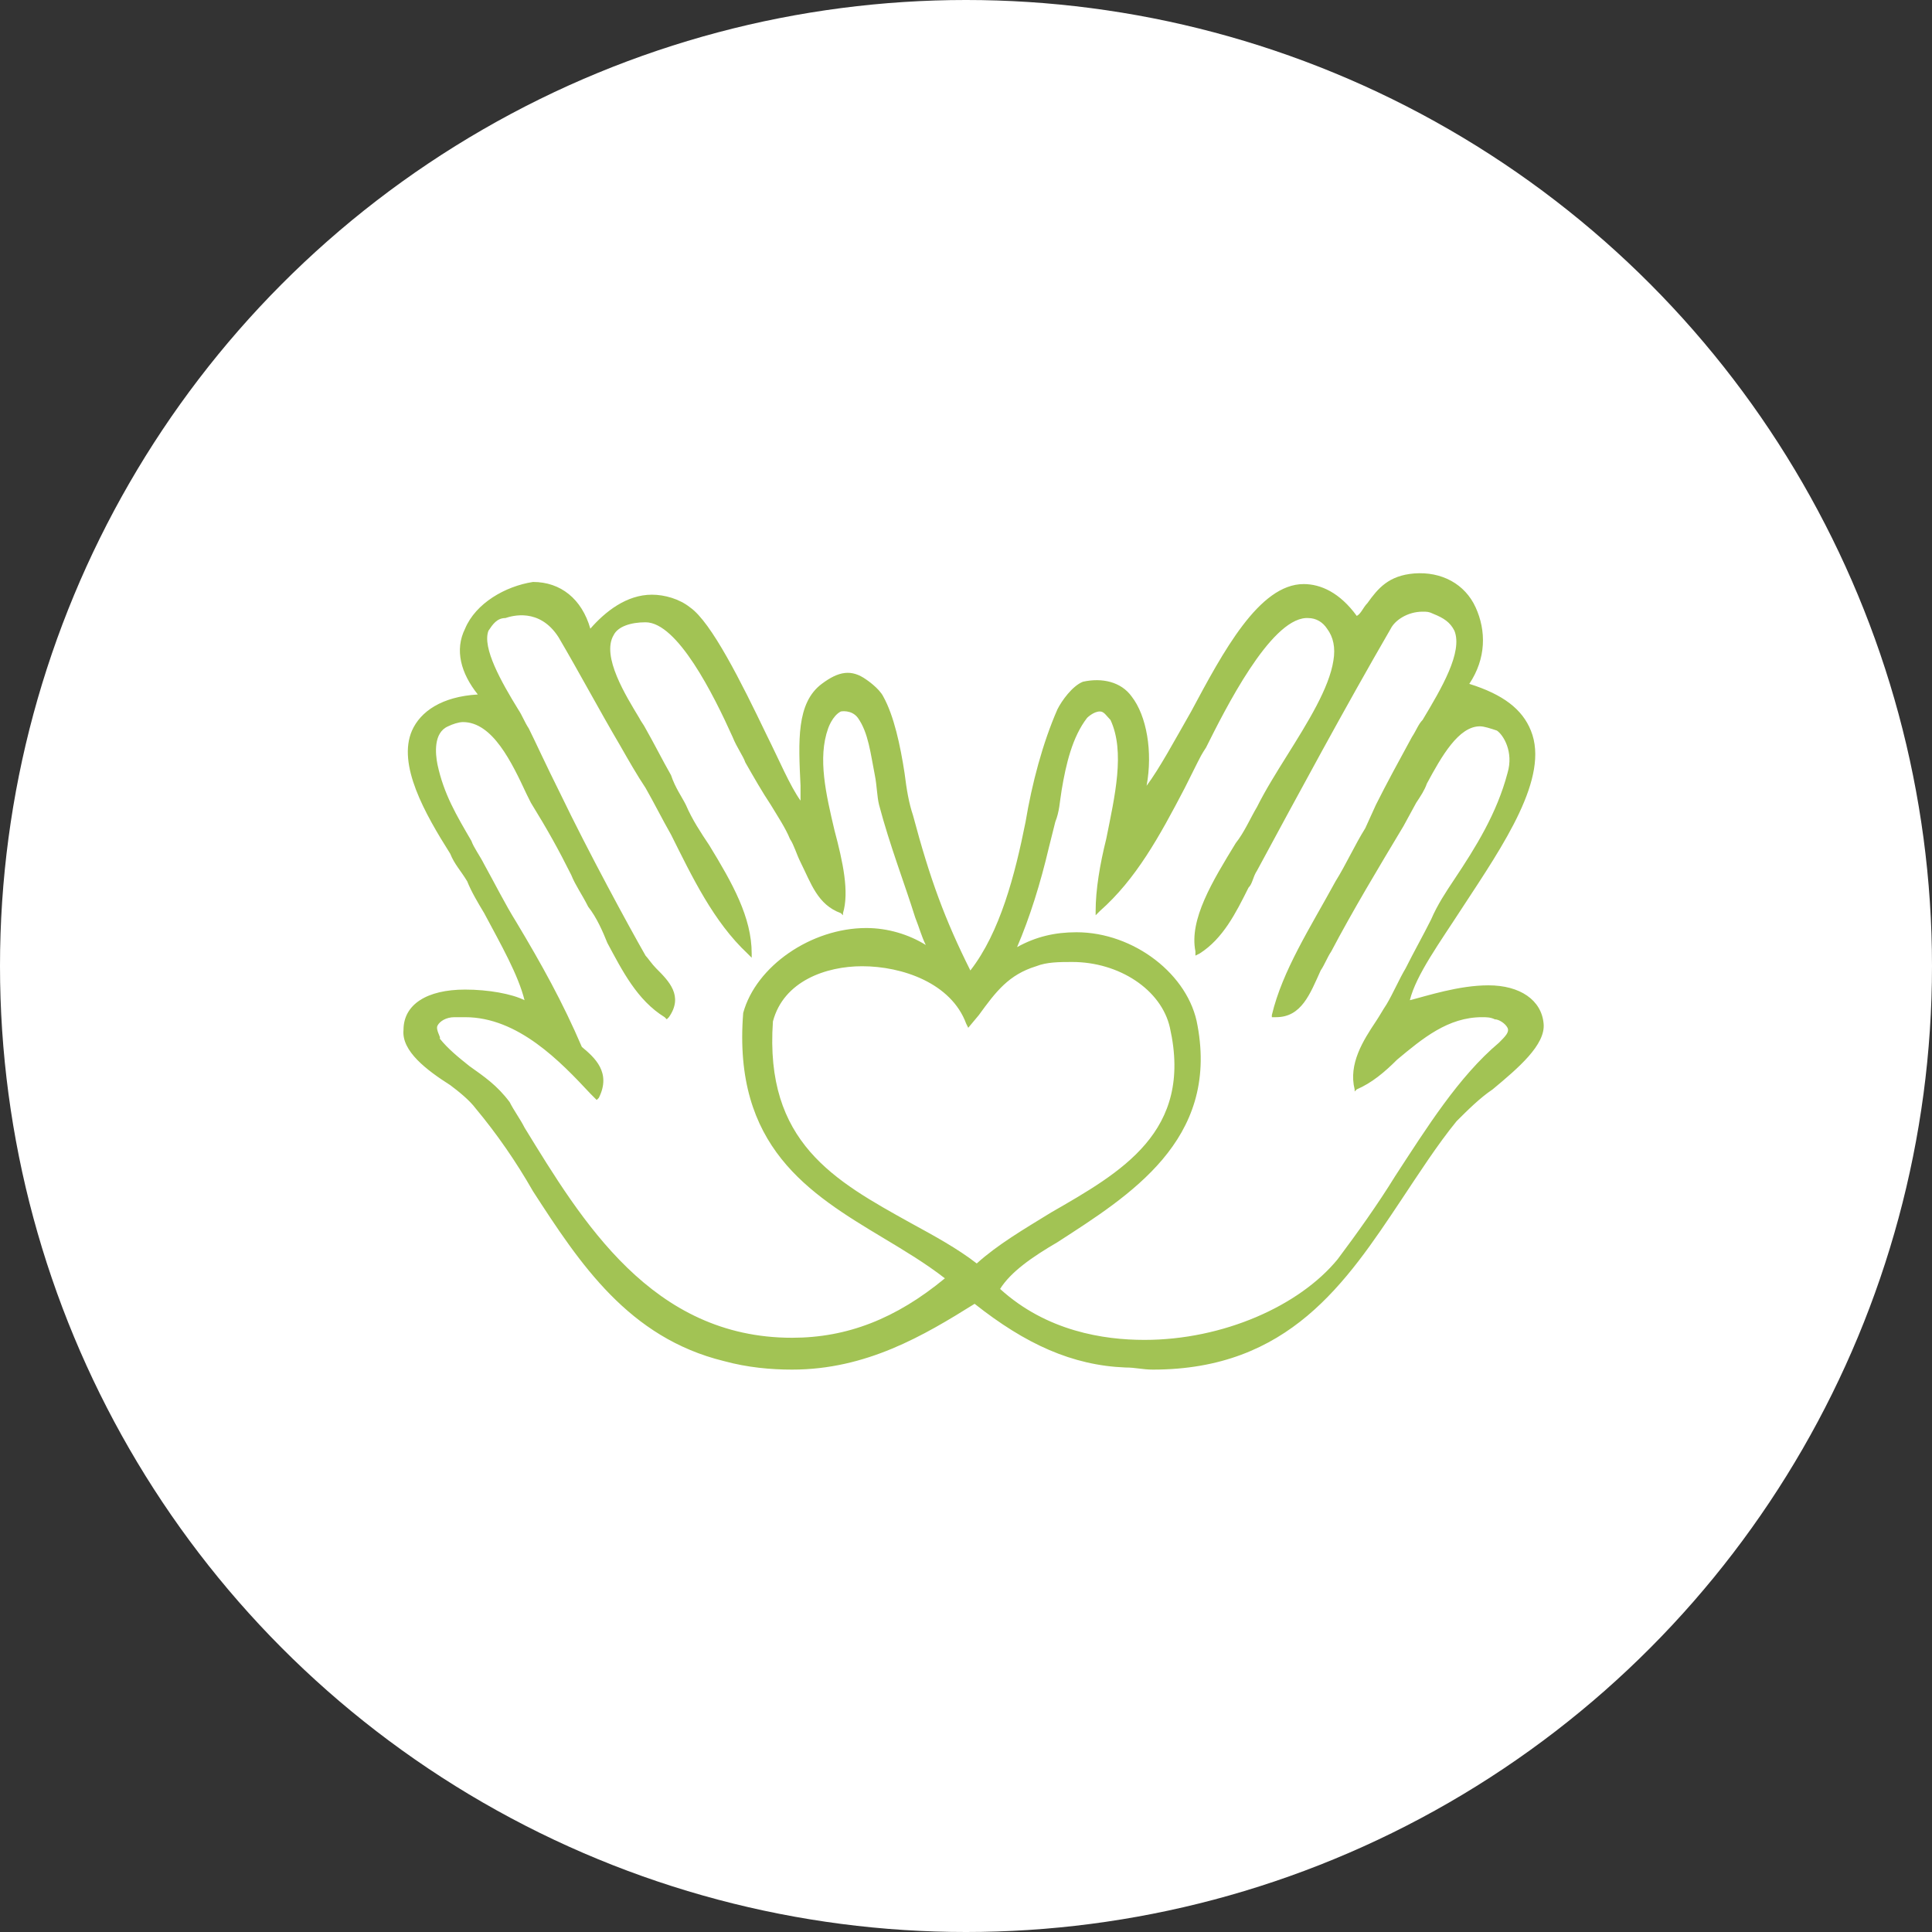 <?xml version="1.0" encoding="UTF-8"?>
<svg width="150px" height="150px" viewBox="0 0 150 150" version="1.1" xmlns="http://www.w3.org/2000/svg" xmlns:xlink="http://www.w3.org/1999/xlink">
    <rect x="0" y="0" width="150" height="150" fill="#333333" stroke="none"/>
    <!-- Generator: Sketch 63.1 (92452) - https://sketch.com -->
    <title>sociale</title>
    <desc>Created with Sketch.</desc>
    <defs>
        <circle id="path-1" cx="75" cy="75" r="75"></circle>
    </defs>
    <g id="Page-1" stroke="none" stroke-width="1" fill="none" fill-rule="evenodd">
        <g id="sociale">
            <mask id="mask-2" fill="white">
                <use xlink:href="#path-1"></use>
            </mask>
            <use id="Oval" fill="#FFFFFF" xlink:href="#path-1"></use>
            <path d="M82.098,96.446 C87.702,92.82 94.625,88.534 92.977,79.633 C92.317,75.677 88.032,72.38 83.581,72.38 C81.933,72.38 80.449,72.71 78.966,73.534 C79.955,71.227 80.779,68.589 81.438,65.787 C81.603,65.128 81.768,64.468 81.933,63.809 C82.262,62.985 82.262,62.325 82.427,61.336 C82.757,59.358 83.251,57.216 84.405,55.732 C84.405,55.732 84.9,55.238 85.394,55.238 C85.724,55.238 85.889,55.567 86.218,55.897 C87.372,58.369 86.548,61.831 85.889,65.128 C85.394,67.106 85.065,69.084 85.065,70.732 L85.065,71.062 L85.394,70.732 C88.196,68.26 90.01,64.963 91.988,61.172 C92.317,60.512 92.647,59.853 92.977,59.194 C93.142,58.864 93.306,58.534 93.636,58.04 C95.12,55.073 98.581,48.15 101.383,47.985 L101.548,47.985 C102.207,47.985 102.702,48.314 103.032,48.809 C103.526,49.468 103.691,50.293 103.526,51.282 C103.196,53.424 101.548,56.062 99.9,58.699 C99.076,60.018 98.251,61.336 97.592,62.655 C97.098,63.479 96.603,64.633 95.944,65.457 C94.131,68.424 92.317,71.391 92.812,73.864 L92.812,74.194 L93.142,74.029 C94.955,72.875 95.944,70.897 96.933,68.919 C97.262,68.589 97.262,68.095 97.592,67.6 C100.889,61.501 104.35,55.073 107.977,48.809 C108.306,48.15 109.295,47.49 110.449,47.49 C110.779,47.49 110.944,47.49 111.273,47.655 C112.098,47.985 112.592,48.314 112.922,48.974 C113.581,50.622 111.933,53.424 110.449,55.897 C110.12,56.227 109.955,56.721 109.625,57.216 C108.636,59.029 107.647,60.842 106.823,62.49 L105.999,64.303 C105.174,65.622 104.515,67.106 103.691,68.424 C101.713,72.051 99.57,75.347 98.746,78.809 L98.746,78.974 L99.076,78.974 C101.054,78.974 101.713,77.161 102.537,75.347 C102.867,74.853 103.032,74.358 103.361,73.864 C105.01,70.732 106.988,67.435 108.966,64.139 L109.955,62.325 C110.284,61.831 110.614,61.336 110.779,60.842 C111.933,58.699 113.251,56.391 114.9,56.391 C115.229,56.391 115.724,56.556 116.218,56.721 C116.713,57.051 117.537,58.369 117.043,60.018 C116.218,63.15 114.57,65.787 112.922,68.26 C112.262,69.249 111.603,70.238 111.109,71.391 C110.449,72.71 109.79,73.864 109.131,75.183 C108.636,76.007 108.142,77.161 107.647,77.985 C107.317,78.479 107.153,78.809 106.823,79.303 C105.834,80.787 104.68,82.6 105.174,84.578 L105.174,84.743 L105.339,84.578 C106.493,84.084 107.482,83.26 108.471,82.271 C110.449,80.622 112.427,78.974 115.065,78.974 C115.394,78.974 115.724,78.974 116.054,79.139 C116.383,79.139 116.878,79.468 117.043,79.798 C117.207,80.128 116.878,80.457 116.383,80.952 C113.251,83.589 110.779,87.545 108.306,91.336 C106.988,93.479 105.339,95.787 103.856,97.765 C100.889,101.391 94.955,104.029 88.856,104.029 C85.724,104.029 81.273,103.369 77.647,100.073 C78.471,98.754 80.12,97.6 82.098,96.446 M60.01,79.303 C60.834,76.172 64.131,75.018 66.933,75.018 C70.065,75.018 73.856,76.336 75.01,79.468 L75.174,79.798 L75.999,78.809 C77.317,76.996 78.306,75.677 80.449,75.018 C81.273,74.688 82.262,74.688 83.251,74.688 C86.878,74.688 90.174,76.831 90.834,79.798 C92.647,87.875 87.043,91.007 81.603,94.139 C79.46,95.457 77.482,96.611 75.834,98.095 C74.35,96.941 72.537,95.952 70.724,94.963 C64.79,91.666 59.35,88.699 60.01,79.303 M33.966,79.633 C34.131,79.303 34.625,78.974 35.284,78.974 C35.614,78.974 35.944,78.974 36.109,78.974 C40.229,78.974 43.526,82.435 45.834,84.908 L46.328,85.402 L46.493,85.238 C47.482,83.26 46.163,82.106 45.174,81.282 C43.691,77.82 42.043,74.853 40.065,71.556 C39.24,70.238 38.416,68.589 37.592,67.106 C37.262,66.446 36.768,65.787 36.603,65.293 C35.449,63.314 34.46,61.666 33.966,59.358 C33.801,58.534 33.636,56.886 34.79,56.391 C35.12,56.227 35.614,56.062 35.944,56.062 C38.251,56.062 39.735,59.194 40.889,61.666 L41.218,62.325 C42.537,64.468 43.361,65.952 44.35,67.93 C44.68,68.754 45.174,69.413 45.669,70.402 C46.328,71.227 46.823,72.38 47.153,73.205 C48.306,75.347 49.46,77.655 51.603,78.974 L51.768,79.139 L51.933,78.974 C53.087,77.325 51.933,76.172 50.944,75.183 C50.614,74.853 50.284,74.358 50.12,74.194 C48.801,71.886 45.669,66.117 43.526,61.666 C42.372,59.358 41.548,57.545 41.054,56.556 C40.724,56.062 40.559,55.567 40.229,55.073 C38.911,52.93 37.427,50.293 37.922,48.974 C38.251,48.479 38.581,47.985 39.24,47.985 C39.735,47.82 41.878,47.161 43.361,49.468 C45.01,52.271 46.493,55.073 48.142,57.875 C48.801,59.029 49.46,60.183 50.12,61.172 C50.779,62.325 51.438,63.644 52.098,64.798 C53.746,68.095 55.394,71.556 58.032,74.029 L58.361,74.358 L58.361,74.029 C58.361,71.227 56.878,68.589 55.065,65.622 C54.405,64.633 53.746,63.644 53.251,62.49 C52.922,61.831 52.427,61.172 52.098,60.183 C51.438,59.029 50.779,57.71 50.12,56.556 C49.955,56.227 49.79,56.062 49.625,55.732 C48.636,54.084 46.658,50.952 47.647,49.303 C47.977,48.644 48.966,48.314 50.12,48.314 C52.592,48.314 55.394,53.919 56.878,57.216 C57.207,58.04 57.702,58.699 57.867,59.194 C58.526,60.347 59.185,61.501 59.845,62.49 C60.339,63.314 60.999,64.303 61.328,65.128 C61.658,65.622 61.823,66.282 62.153,66.941 C62.977,68.589 63.471,70.238 65.284,70.897 L65.449,71.062 L65.449,70.897 C65.944,69.249 65.449,66.941 64.79,64.468 C64.131,61.666 63.471,58.864 64.295,56.556 C64.295,56.556 64.625,55.567 65.284,55.238 C65.284,55.238 66.109,55.073 66.603,55.732 C67.427,56.886 67.592,58.534 67.922,60.183 C68.087,61.007 68.087,61.831 68.251,62.49 C69.076,65.622 70.229,68.589 71.054,71.227 C71.383,72.051 71.548,72.71 71.878,73.369 C70.559,72.545 68.911,72.051 67.262,72.051 C62.977,72.051 58.691,75.018 57.702,78.644 C56.878,89.029 62.812,92.655 68.581,96.117 C70.229,97.106 71.878,98.095 73.361,99.249 C69.57,102.38 65.779,103.864 61.493,103.864 C50.614,103.864 45.174,94.798 40.724,87.545 C40.394,86.886 39.9,86.227 39.57,85.567 C38.581,84.249 37.592,83.589 36.438,82.765 C35.614,82.106 34.79,81.446 34.131,80.622 C34.295,80.622 33.801,79.963 33.966,79.633 M115.559,76.501 C113.251,76.501 110.779,77.325 109.46,77.655 C109.955,75.677 111.768,73.205 113.581,70.402 C116.713,65.622 120.339,60.347 118.856,56.721 C118.196,55.073 116.713,53.919 114.076,53.095 C115.394,51.117 115.394,48.974 114.57,47.161 C113.746,45.347 111.933,44.358 109.79,44.523 C107.812,44.688 106.988,45.677 106.163,46.831 C105.834,47.161 105.669,47.655 105.339,47.82 C104.021,46.007 102.537,45.347 101.218,45.347 C97.757,45.347 94.955,50.622 92.482,55.238 C91.163,57.545 90.01,59.688 89.021,61.007 C89.515,58.369 89.021,55.567 87.867,54.084 C87.043,52.93 85.559,52.6 84.076,52.93 C83.251,53.26 82.427,54.413 82.098,55.073 C80.944,57.71 80.12,60.842 79.625,63.809 C78.801,67.93 77.647,72.38 75.339,75.347 C73.361,71.391 72.207,68.26 70.889,63.314 C70.559,62.325 70.394,61.336 70.229,60.018 C69.9,57.875 69.405,55.567 68.581,54.084 C68.251,53.424 67.262,52.765 67.262,52.765 C66.109,51.941 65.12,52.106 63.801,53.095 C61.823,54.578 61.988,57.545 62.153,61.007 C62.153,61.336 62.153,61.831 62.153,62.161 C61.328,61.007 60.504,59.029 59.515,57.051 C57.537,52.93 55.229,48.314 53.581,47.161 C52.757,46.501 51.603,46.172 50.614,46.172 C48.636,46.172 46.988,47.49 45.834,48.809 C45.174,46.501 43.526,45.183 41.383,45.183 C39.24,45.512 36.933,46.831 36.109,48.809 C35.284,50.457 35.779,52.271 37.098,53.919 C34.295,54.084 32.647,55.238 31.988,56.721 C30.834,59.358 32.977,63.15 34.955,66.282 C35.284,67.106 35.779,67.6 36.273,68.424 C36.603,69.249 37.098,70.073 37.592,70.897 C38.911,73.369 40.229,75.677 40.724,77.655 C39.735,77.161 37.922,76.831 36.109,76.831 C33.142,76.831 31.328,77.985 31.328,79.963 C31.163,81.611 33.142,83.095 34.955,84.249 C35.614,84.743 36.438,85.402 36.933,86.062 C38.581,88.04 40.065,90.183 41.383,92.49 C45.01,98.095 48.801,103.864 56.218,105.677 C58.032,106.172 59.845,106.336 61.493,106.336 C67.262,106.336 71.713,103.699 75.669,101.227 C79.625,104.358 83.251,106.007 87.372,106.172 C88.196,106.172 88.691,106.336 89.515,106.336 L89.515,106.336 C100.065,106.336 104.515,99.578 108.801,93.15 C110.12,91.172 111.603,88.864 113.087,87.051 C113.911,86.227 114.9,85.238 115.889,84.578 C117.867,82.93 120.01,81.117 119.845,79.468 C119.68,77.655 118.032,76.501 115.559,76.501" id="Fill-49" fill="#A2C354" fill-rule="nonzero" mask="url(#mask-2)"></path>
        </g>
    </g>
</svg>